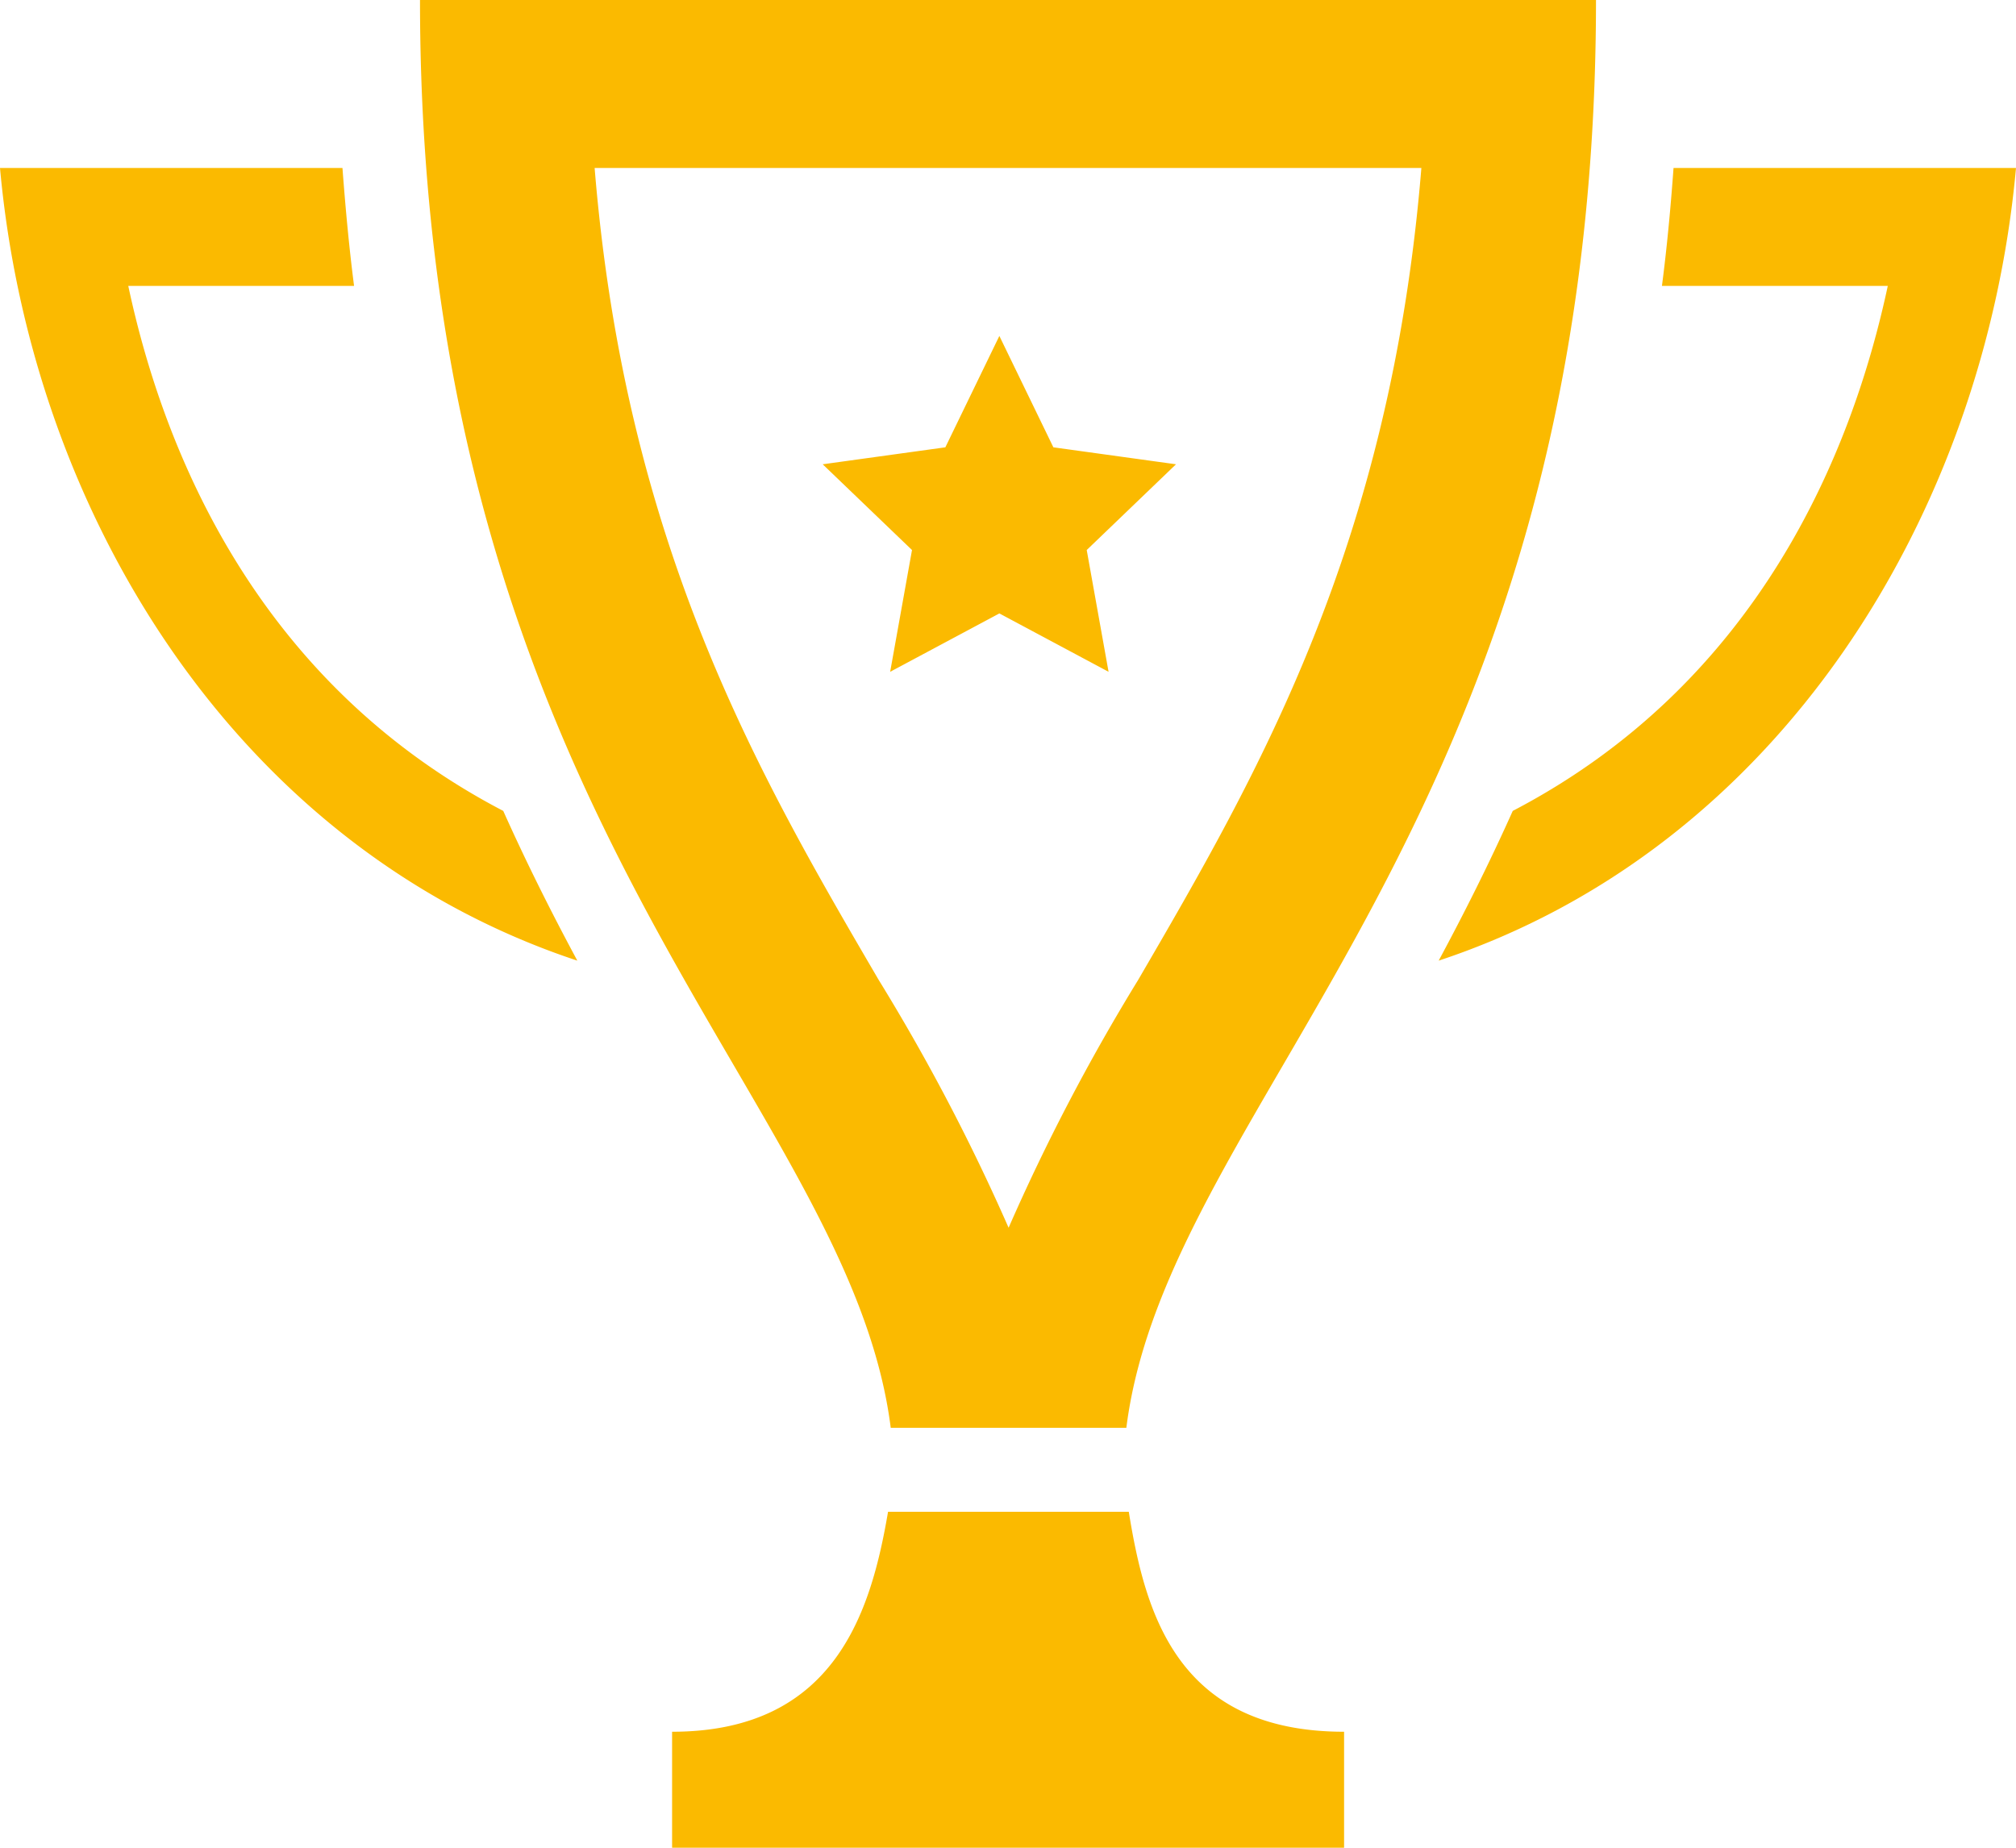 <svg xmlns="http://www.w3.org/2000/svg" width="104.284" height="95.594" viewBox="0 0 104.284 95.594">
  <path id="iconmonstr-trophy-8" d="M104.284,9.69c-1.616,17.837-12.2,35.157-29.864,41.01,1.291-2.4,2.59-4.975,3.832-7.747,12.666-6.609,17.541-18.467,19.4-27.162H85.969c.256-1.955.448-4.006.6-6.1h17.711ZM0,9.69C1.616,27.527,12.2,44.847,29.864,50.7c-1.291-2.4-2.59-4.975-3.832-7.747C13.366,36.344,8.49,24.486,6.635,15.791h11.68c-.252-1.951-.443-4.006-.6-6.1H0Zm73.525,0C71.926,29.27,65.038,41.106,58.873,51.7a105.366,105.366,0,0,0-6.7,12.818,105.118,105.118,0,0,0-6.726-12.831C39.263,41.1,32.358,29.265,30.759,9.69H73.525ZM82.558,1H21.726c0,42.6,22.182,56.717,24.35,73.868H58.264C60.424,57.717,82.558,43.6,82.558,1ZM58.39,79.213H45.937c-.878,5.158-2.737,11.38-11.171,11.38v6H69.527v-6C60.841,90.593,59.225,84.371,58.39,79.213ZM42.557,25.02l6.344-.878,2.794-5.762,2.794,5.762,6.344.878-4.619,4.436,1.13,6.3-5.649-3.02-5.649,3.02,1.13-6.3Z" transform="translate(0 -1)" fill="#fbba00"/>
</svg>

